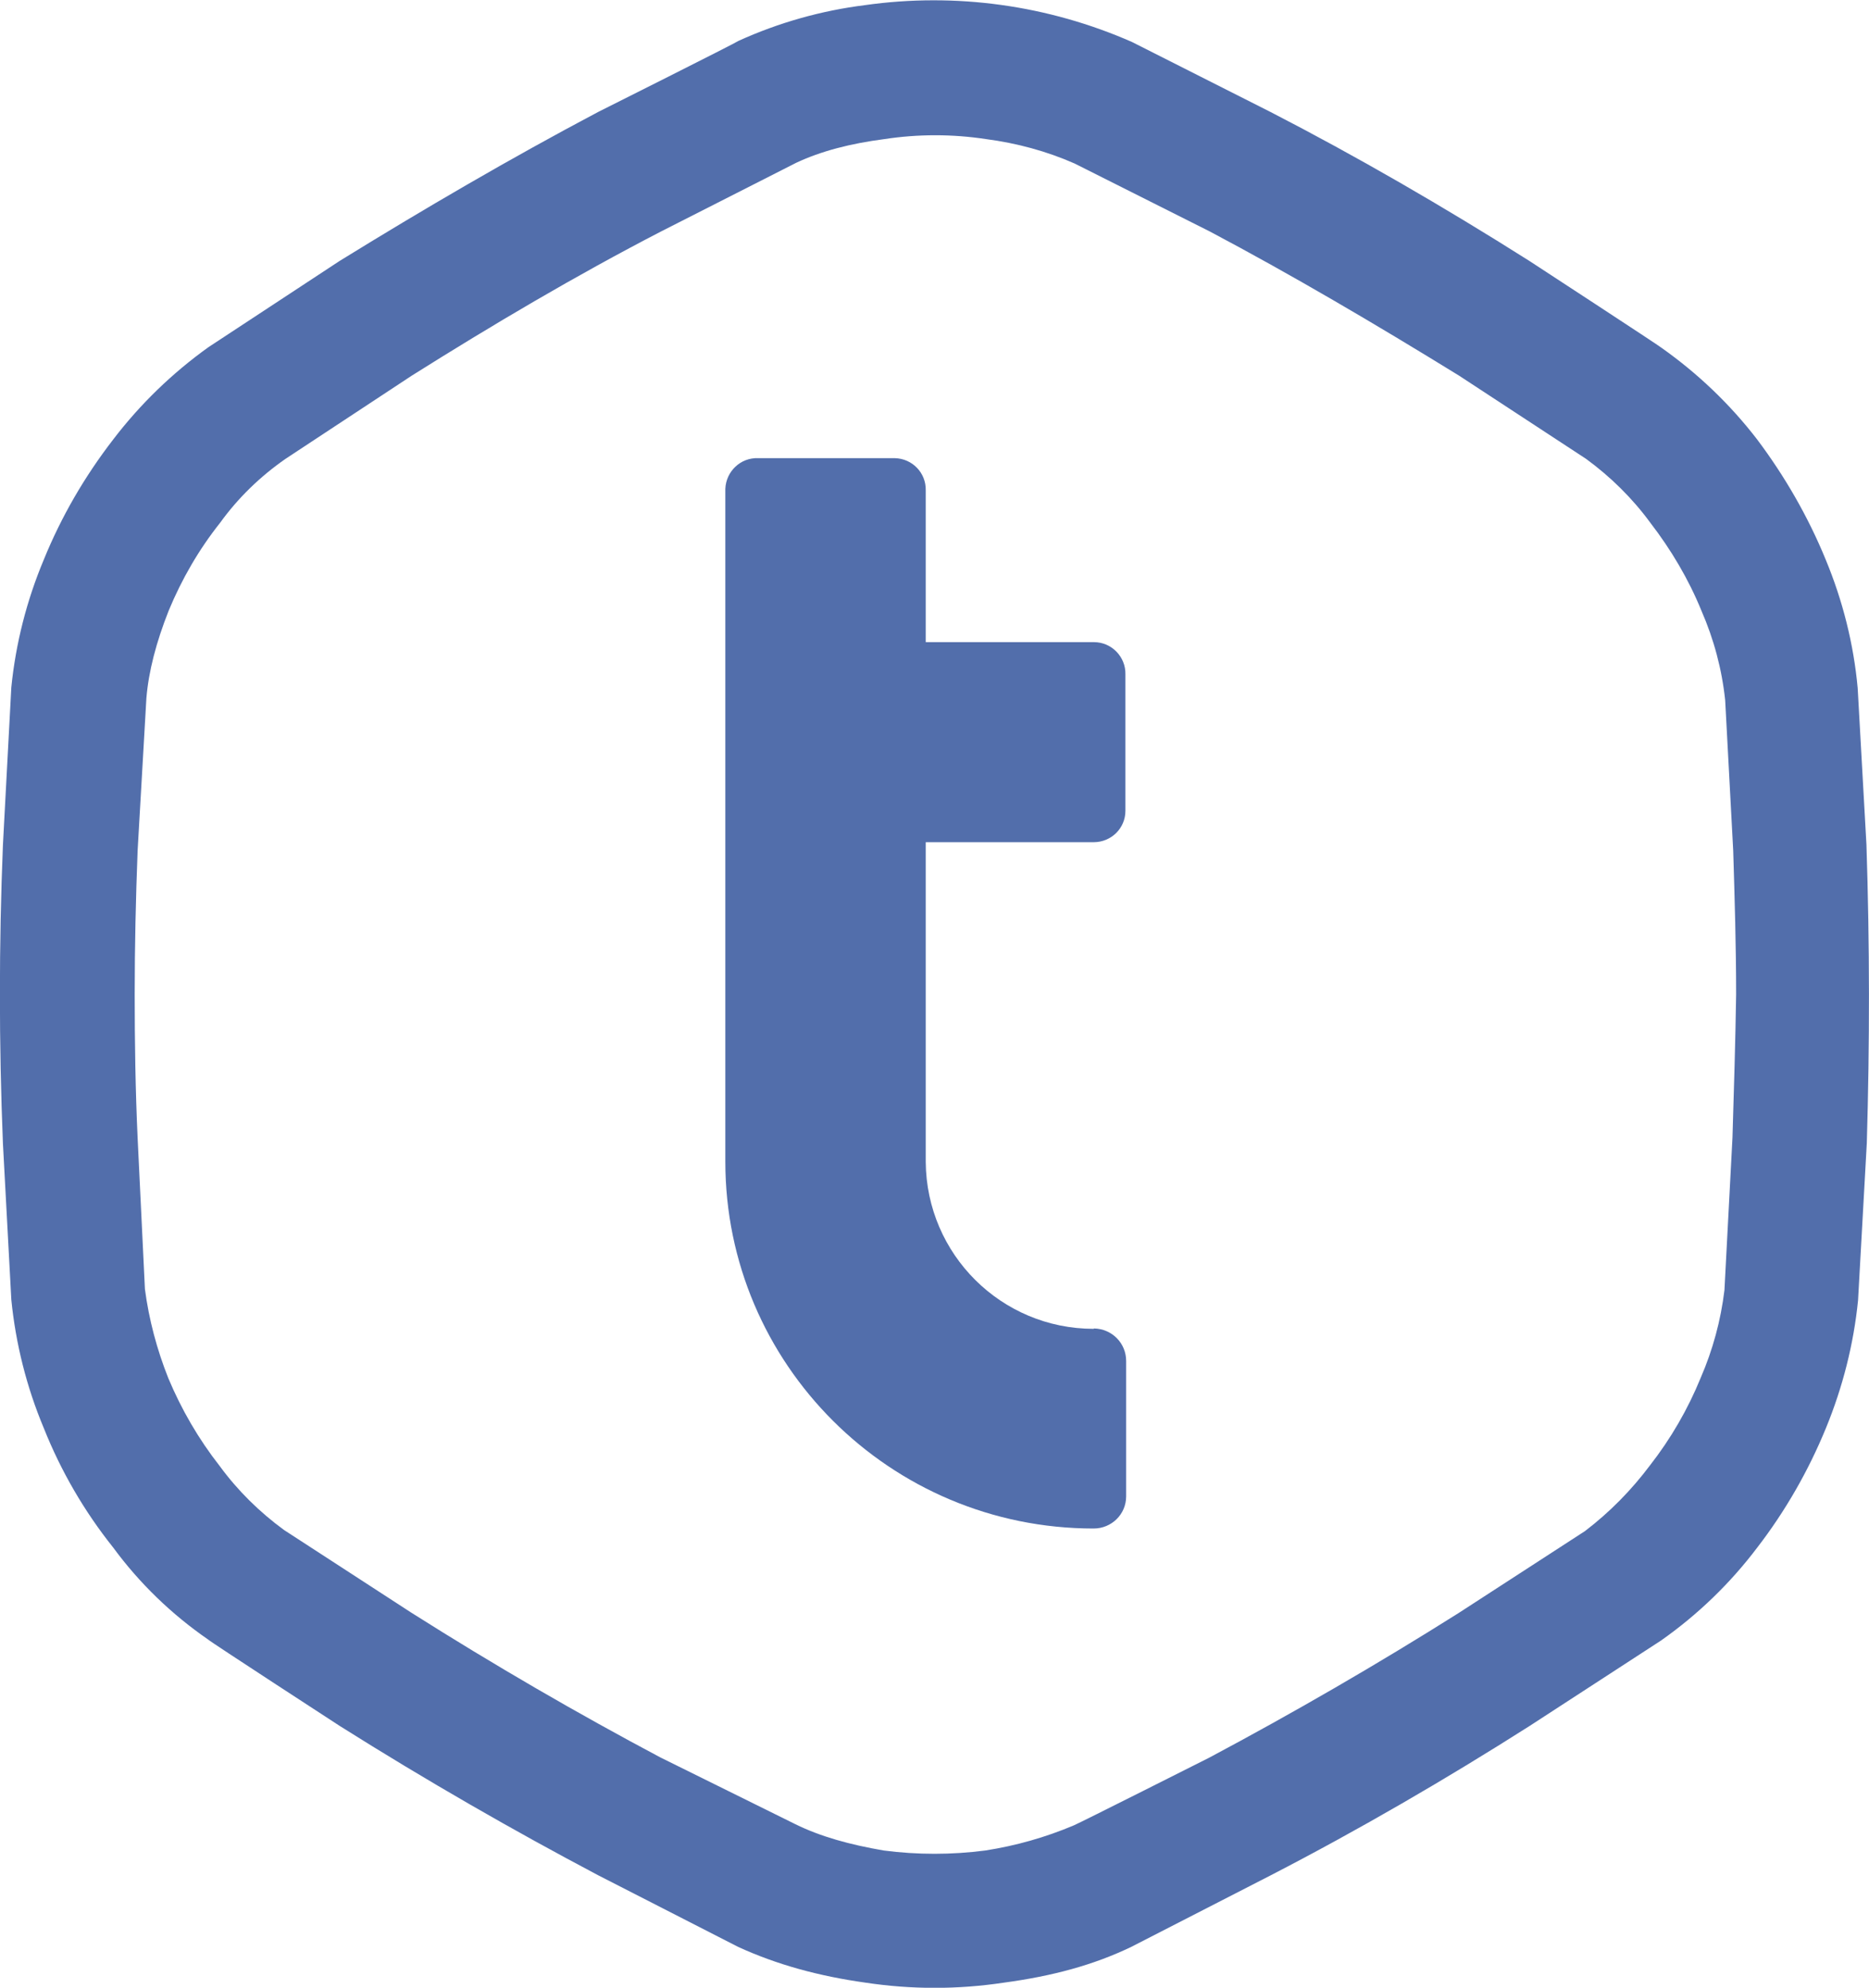 <?xml version="1.0" encoding="utf-8"?>
<!-- Generator: Adobe Illustrator 27.9.0, SVG Export Plug-In . SVG Version: 6.00 Build 0)  -->
<svg version="1.1" id="レイアウト" xmlns="http://www.w3.org/2000/svg" xmlns:xlink="http://www.w3.org/1999/xlink" x="0px"
	 y="0px" viewBox="0 0 512 544.5" style="enable-background:new 0 0 512 544.5;" xml:space="preserve">
<style type="text/css">
	.st0{fill:#526EAB;}
</style>
<g>
	<path class="st0" d="M511.3,231.4l-2.4-42.9c-1.1-12.1-4.1-24-8.8-35.3c-4.8-11.7-11.2-22.8-18.8-32.9c-7.4-9.6-16.2-18-26.1-25
		c-0.2-0.3-36.2-23.8-36.2-23.8c-23.7-15-47.6-28.8-70.9-40.8l-38-19.2C287.1,1.4,261.8-2.1,237,1.4c-12,1.5-23.7,4.8-34.7,9.8
		c-0.2,0.3-38.5,19.5-38.5,19.5C139.8,43.4,116,57.3,93,71.5L57.1,95.1c-9.9,7.1-18.7,15.6-26.1,25.3c-7.8,10.1-14.2,21.1-19,32.9
		c-4.7,11.2-7.7,23-8.9,35c0,0.3-2.3,43.2-2.3,43.2c-1.1,27.1-1.1,54.5,0,81.7L3.1,356c1.2,12.1,4.2,24,8.9,35.2
		c4.7,11.8,11.1,22.8,19,32.7c7.2,9.8,16,18.3,26,25.2c0.1,0.3,36.1,23.7,36.1,23.7c23.8,15,47.7,28.7,70.8,40.9l38.3,19.6
		c10.7,4.9,22.1,8,34.9,9.8c12.6,1.9,25.3,1.9,37.9,0c13.3-1.8,24.5-4.8,34.9-9.8l38.2-19.6c24.2-12.5,48.1-26.4,70.9-40.9l36-23.4
		c10.1-7.1,19-15.7,26.4-25.5c7.7-10,14-21,18.8-32.7c4.6-11.2,7.6-23,8.8-35l2.4-43.1C512.2,286,512.2,258.6,511.3,231.4z
		 M474.6,311.6l-2.2,41.8c-1,8.3-3.2,16.4-6.5,24c-3.5,8.6-8.2,16.7-13.9,24c-5.1,6.8-11,12.8-17.8,18l-34.7,22.5
		c-22.2,14-45.2,27.3-68.3,39.6c0,0-35.9,18.1-37,18.5c-7.8,3.3-15.9,5.6-24.3,6.9c-9.2,1.2-18.6,1.2-27.8,0
		c-9.3-1.6-17.3-3.8-24.2-7.2l-37-18.3c-22.6-12-45.4-25.2-68.3-39.7l-34.8-22.6c-6.7-4.9-12.7-10.8-17.6-17.5
		c-5.8-7.4-10.5-15.5-14.1-24.1c-3.1-7.8-5.3-16-6.4-24.4c0-0.1-2-41.4-2-41.4c-0.6-13-0.8-26.2-0.8-39.3c0-13.3,0.3-26.3,0.8-39.4
		l2.4-41.7c0.6-7.4,2.7-15.4,6.1-24c3.6-8.7,8.3-16.8,14.1-24.1c4.9-6.8,11-12.7,17.9-17.5l34.6-22.8c22.1-13.9,44.9-27.4,68.3-39.5
		l37-18.8c6.8-3.2,14.9-5.3,24.2-6.5c9.2-1.4,18.6-1.4,27.8,0c8.4,1.1,16.6,3.3,24.3,6.7l37,18.6c22.1,11.7,45.1,25.2,68.3,39.5
		l34.8,22.8c6.7,4.9,12.7,10.8,17.6,17.5c5.7,7.4,10.5,15.5,14,24.1c3.4,7.8,5.6,16,6.5,24.5l2.2,41.2c0.4,13.2,0.8,26.1,0.8,39.4
		C475.4,285.4,475,298.6,474.6,311.6L474.6,311.6z"/>
	<path class="st0" d="M299.6,364c-25.3,0-45.8-20.4-46-45.7v-87.6h46c4.8,0,8.7-3.8,8.7-8.6c0,0,0,0,0,0v-37.4
		c0.1-4.8-3.8-8.8-8.6-8.8c0,0-0.1,0-0.1,0h-46v-41.6c0.1-4.8-3.7-8.7-8.5-8.8c-0.1,0-0.3,0-0.4,0h-37c-4.8-0.2-8.8,3.6-9,8.4
		c0,0.1,0,0.2,0,0.3v184c0,55.4,45.1,100.5,100.9,100.5c4.9,0,8.9-3.9,8.9-8.8v-37.1c0-4.9-3.9-8.8-8.8-8.9
		C299.6,364,299.6,364,299.6,364z"/>
</g>
</svg>
